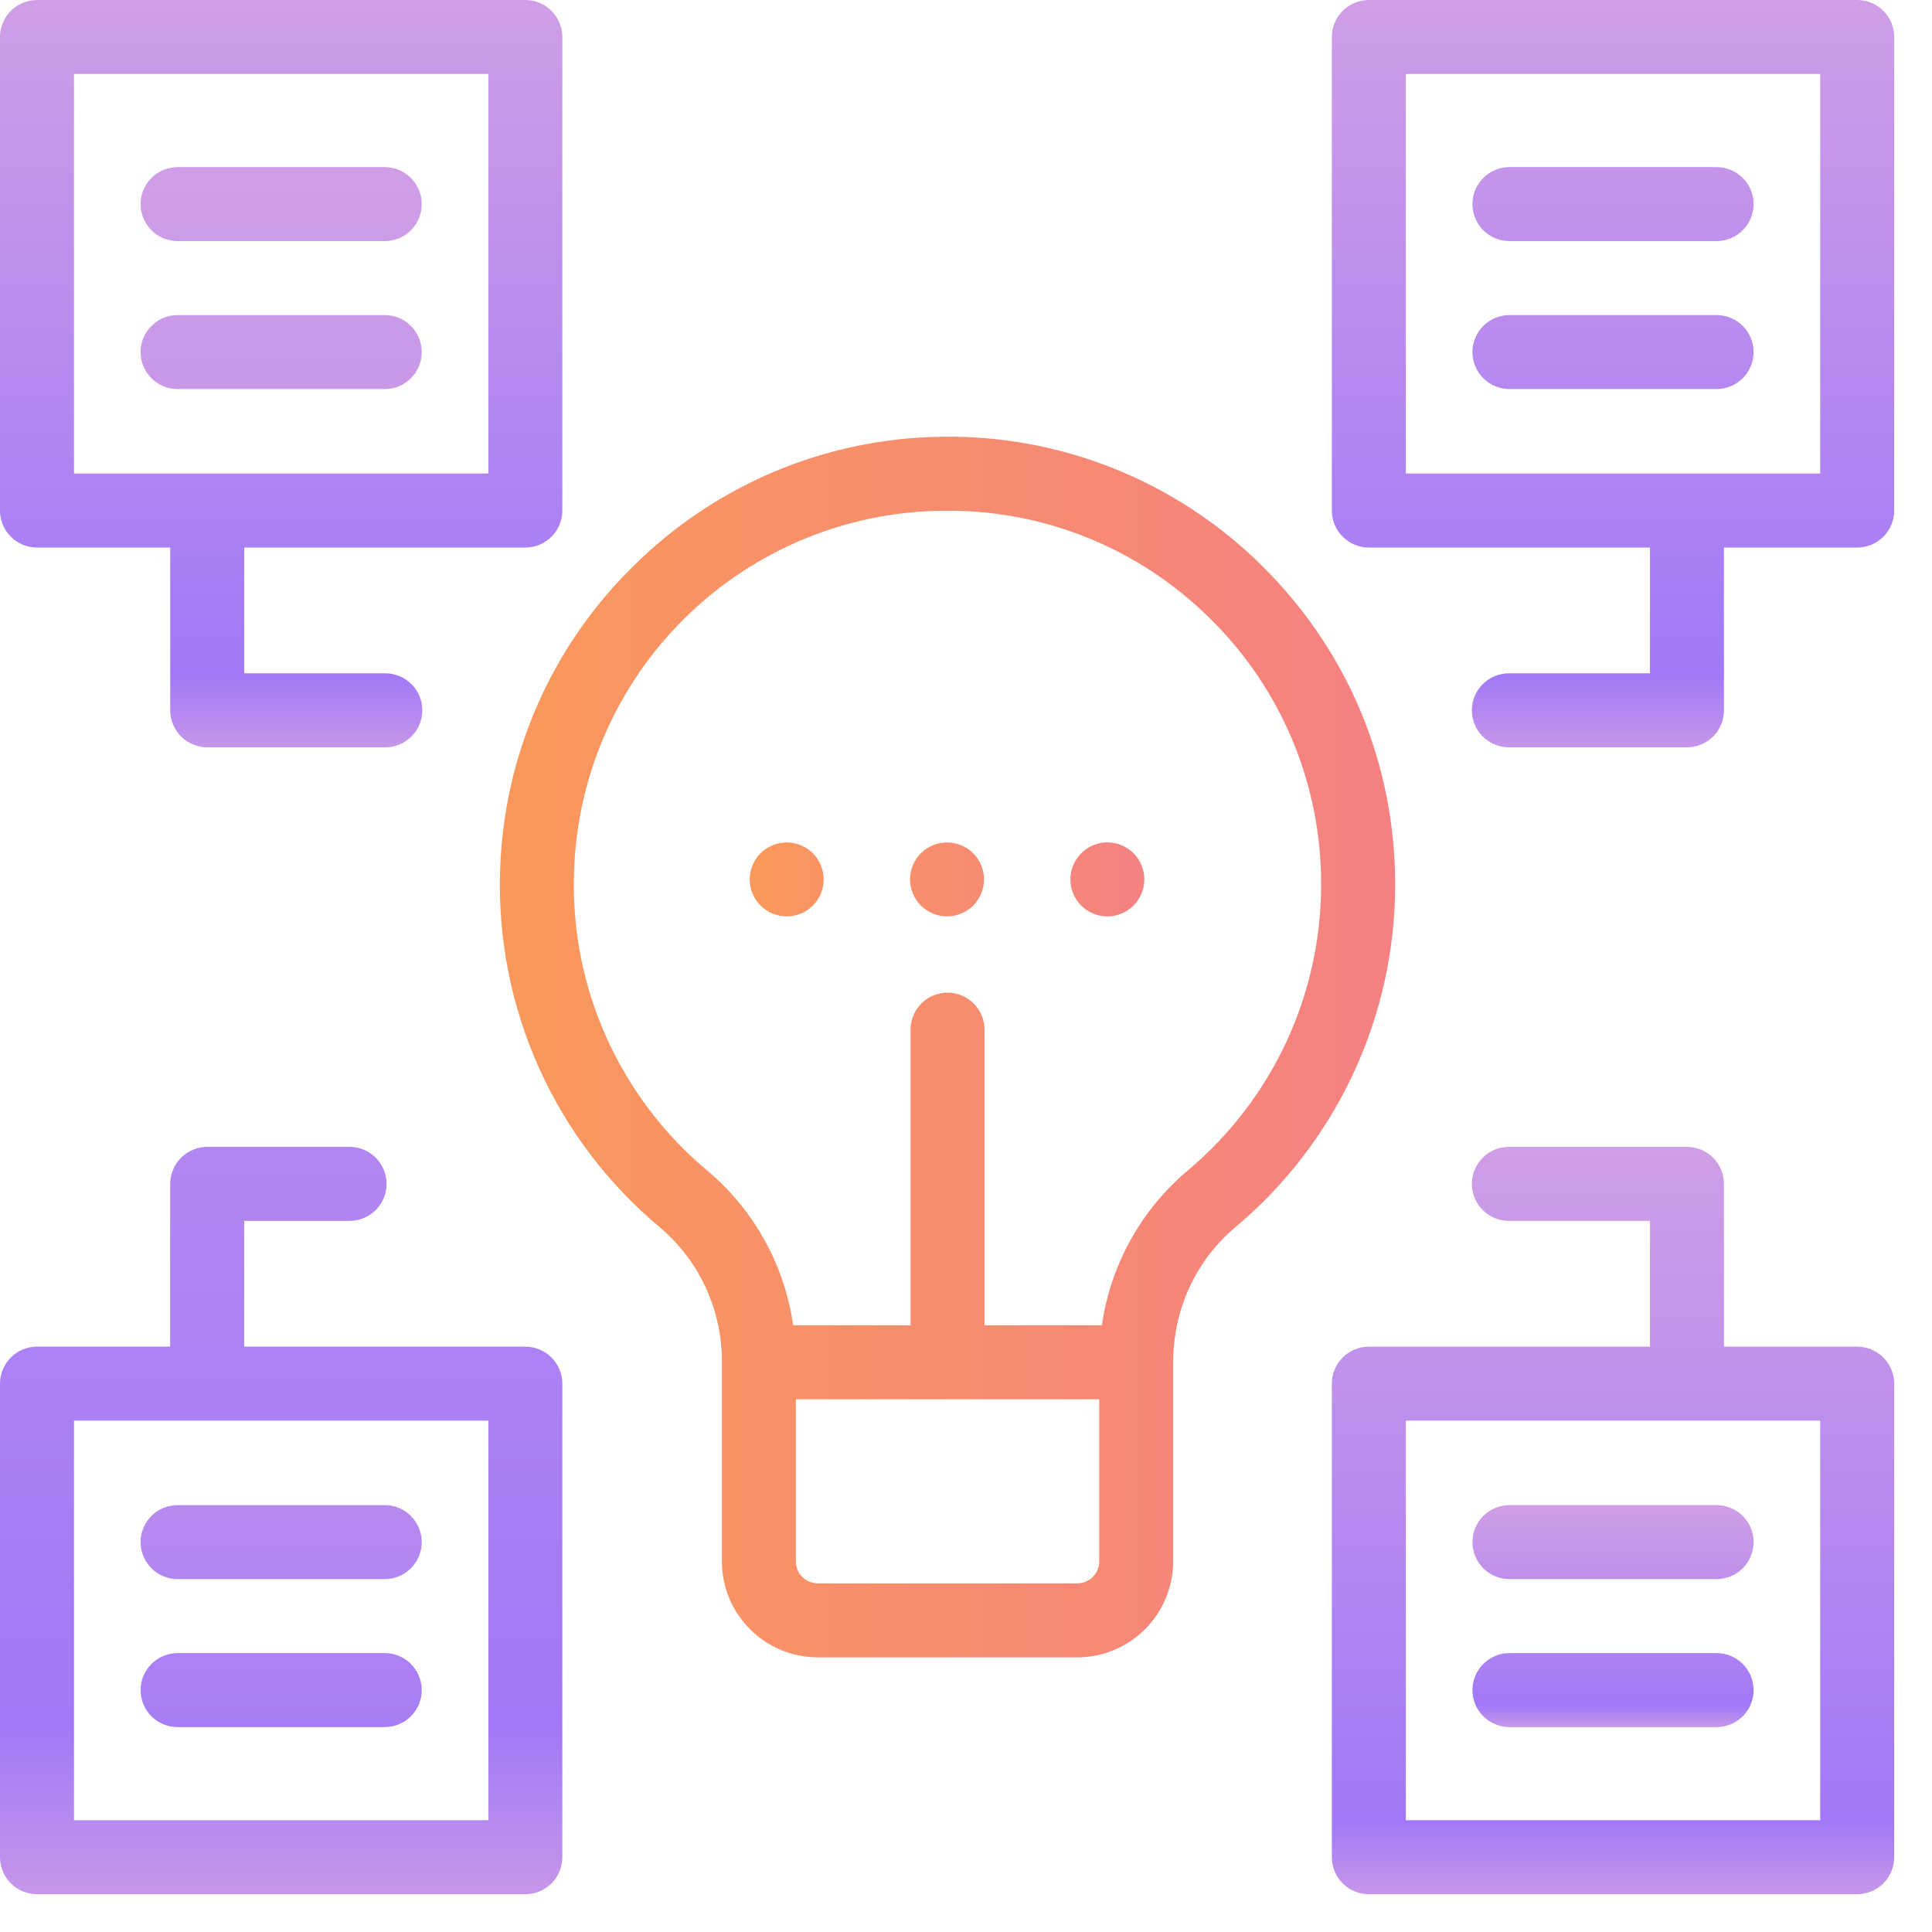 <svg width="47" height="47" viewBox="0 0 47 47" fill="none" xmlns="http://www.w3.org/2000/svg">
<path d="M30.697 13.76C29.672 12.743 28.453 11.942 27.113 11.403C25.773 10.865 24.34 10.6 22.896 10.625C20.091 10.663 17.411 11.787 15.419 13.761C13.414 15.721 12.247 18.383 12.166 21.187C12.113 22.832 12.435 24.469 13.109 25.971C13.783 27.474 14.79 28.803 16.054 29.859C16.53 30.262 16.912 30.764 17.172 31.331C17.432 31.898 17.565 32.515 17.561 33.139V37.984C17.561 38.603 17.808 39.196 18.245 39.634C18.683 40.072 19.277 40.318 19.896 40.319H26.206C26.825 40.318 27.418 40.072 27.856 39.634C28.293 39.196 28.539 38.603 28.54 37.984V33.14C28.54 31.86 29.09 30.663 30.05 29.857C31.269 28.835 32.249 27.559 32.921 26.118C33.593 24.676 33.941 23.105 33.94 21.515C33.94 18.578 32.788 15.824 30.697 13.761V13.76ZM26.741 37.984C26.741 38.279 26.501 38.519 26.206 38.519H19.896C19.754 38.519 19.618 38.462 19.517 38.362C19.417 38.262 19.361 38.126 19.361 37.984V34.04H26.741V37.985V37.984ZM28.893 28.477C27.759 29.432 27.016 30.771 26.806 32.239H23.951V25.049C23.951 24.81 23.856 24.581 23.687 24.412C23.518 24.243 23.29 24.149 23.051 24.149C22.812 24.149 22.583 24.243 22.414 24.412C22.246 24.581 22.151 24.81 22.151 25.049V32.239H19.295C19.085 30.772 18.343 29.434 17.21 28.48C16.154 27.599 15.314 26.489 14.751 25.234C14.189 23.98 13.919 22.614 13.964 21.24C14.028 18.898 14.997 16.672 16.667 15.029C18.336 13.385 20.577 12.452 22.92 12.425C24.125 12.404 25.322 12.625 26.441 13.075C27.559 13.524 28.576 14.193 29.432 15.042C30.292 15.885 30.975 16.892 31.44 18.004C31.905 19.115 32.142 20.309 32.139 21.514C32.14 22.841 31.85 24.153 31.289 25.356C30.727 26.559 29.909 27.624 28.892 28.477H28.893Z" fill="url(#paint0_linear_151_11620)"/>
<path d="M19.774 20.756C19.605 20.589 19.376 20.495 19.138 20.495C18.9 20.495 18.672 20.589 18.502 20.756C18.334 20.926 18.239 21.154 18.238 21.393C18.238 21.63 18.334 21.863 18.502 22.03C18.669 22.197 18.902 22.293 19.138 22.293C19.377 22.293 19.605 22.198 19.774 22.03C19.943 21.861 20.038 21.632 20.038 21.393C20.037 21.154 19.942 20.926 19.774 20.756ZM23.675 20.756C23.506 20.589 23.277 20.495 23.039 20.495C22.8 20.495 22.572 20.589 22.402 20.756C22.234 20.925 22.139 21.154 22.138 21.393C22.138 21.63 22.235 21.861 22.402 22.03C22.57 22.197 22.802 22.293 23.038 22.293C23.277 22.293 23.506 22.198 23.675 22.03C23.843 21.861 23.938 21.632 23.938 21.393C23.938 21.154 23.843 20.926 23.675 20.756ZM27.575 20.756C27.406 20.588 27.178 20.493 26.939 20.492C26.701 20.493 26.472 20.588 26.303 20.756C26.135 20.925 26.04 21.154 26.039 21.393C26.039 21.63 26.135 21.863 26.303 22.03C26.472 22.198 26.701 22.293 26.939 22.293C27.178 22.293 27.406 22.198 27.575 22.03C27.744 21.861 27.838 21.632 27.839 21.393C27.838 21.154 27.744 20.926 27.575 20.756Z" fill="url(#paint1_linear_151_11620)"/>
<path d="M45.18 0H33.3C33.062 0 32.833 0.095 32.664 0.264C32.495 0.432 32.4 0.661 32.4 0.9V12.42C32.4 12.659 32.495 12.888 32.664 13.056C32.833 13.225 33.062 13.32 33.3 13.32H40.139V16.38H36.706C36.468 16.38 36.239 16.475 36.07 16.644C35.901 16.812 35.806 17.041 35.806 17.28C35.806 17.519 35.901 17.748 36.07 17.916C36.239 18.085 36.468 18.18 36.706 18.18H41.039C41.278 18.18 41.507 18.085 41.676 17.916C41.845 17.748 41.939 17.519 41.939 17.28V13.32H45.18C45.419 13.32 45.648 13.225 45.817 13.056C45.986 12.888 46.08 12.659 46.08 12.42V0.9C46.08 0.661 45.986 0.432 45.817 0.264C45.648 0.095 45.419 0 45.18 0V0ZM44.28 11.52H34.2V1.8H44.28V11.52Z" fill="url(#paint2_linear_151_11620)"/>
<path d="M41.76 7.665H36.72C36.481 7.665 36.252 7.76 36.084 7.929C35.915 8.097 35.82 8.326 35.82 8.565C35.82 8.804 35.915 9.033 36.084 9.201C36.252 9.37 36.481 9.465 36.72 9.465H41.76C41.999 9.465 42.228 9.37 42.396 9.201C42.565 9.033 42.66 8.804 42.66 8.565C42.66 8.326 42.565 8.097 42.396 7.929C42.228 7.76 41.999 7.665 41.76 7.665ZM41.76 4.065H36.72C36.481 4.065 36.252 4.16 36.084 4.329C35.915 4.497 35.82 4.726 35.82 4.965C35.82 5.204 35.915 5.433 36.084 5.601C36.252 5.77 36.481 5.865 36.72 5.865H41.76C41.999 5.865 42.228 5.77 42.396 5.601C42.565 5.433 42.66 5.204 42.66 4.965C42.66 4.726 42.565 4.497 42.396 4.329C42.228 4.16 41.999 4.065 41.76 4.065ZM12.78 0H0.9C0.661 0 0.432 0.095 0.264 0.264C0.095 0.432 0 0.661 0 0.9L0 12.42C0 12.659 0.095 12.888 0.264 13.056C0.432 13.225 0.661 13.32 0.9 13.32H4.141V17.28C4.141 17.398 4.164 17.515 4.21 17.624C4.255 17.734 4.321 17.833 4.405 17.916C4.488 18 4.587 18.066 4.697 18.111C4.806 18.157 4.923 18.18 5.041 18.18H9.374C9.613 18.18 9.842 18.085 10.01 17.916C10.179 17.748 10.274 17.519 10.274 17.28C10.274 17.041 10.179 16.812 10.01 16.644C9.842 16.475 9.613 16.38 9.374 16.38H5.941V13.32H12.78C12.898 13.32 13.015 13.297 13.124 13.252C13.234 13.206 13.333 13.14 13.416 13.056C13.5 12.973 13.566 12.874 13.611 12.764C13.657 12.655 13.68 12.538 13.68 12.42V0.9C13.68 0.782 13.657 0.665 13.611 0.556C13.566 0.446 13.5 0.347 13.416 0.264C13.333 0.18 13.234 0.114 13.124 0.069C13.015 0.023 12.898 0 12.78 0V0ZM11.88 11.52H1.8V1.8H11.88V11.52Z" fill="url(#paint3_linear_151_11620)"/>
<path d="M9.36 7.665H4.32C4.081 7.665 3.852 7.76 3.684 7.929C3.515 8.098 3.42 8.327 3.42 8.565C3.42 8.804 3.515 9.033 3.684 9.202C3.852 9.371 4.081 9.465 4.32 9.465H9.36C9.599 9.465 9.828 9.371 9.996 9.202C10.165 9.033 10.26 8.804 10.26 8.565C10.26 8.327 10.165 8.098 9.996 7.929C9.828 7.76 9.599 7.665 9.36 7.665ZM9.36 4.065H4.32C4.081 4.065 3.852 4.16 3.684 4.329C3.515 4.498 3.42 4.727 3.42 4.965C3.42 5.204 3.515 5.433 3.684 5.602C3.852 5.771 4.081 5.865 4.32 5.865H9.36C9.599 5.865 9.828 5.771 9.996 5.602C10.165 5.433 10.26 5.204 10.26 4.965C10.26 4.727 10.165 4.498 9.996 4.329C9.828 4.16 9.599 4.065 9.36 4.065ZM12.78 32.76H5.94V29.7H8.504C8.743 29.7 8.972 29.606 9.14 29.437C9.309 29.268 9.404 29.039 9.404 28.8C9.404 28.562 9.309 28.333 9.14 28.164C8.972 27.995 8.743 27.9 8.504 27.9H5.04C4.922 27.9 4.805 27.924 4.696 27.969C4.586 28.014 4.487 28.081 4.404 28.164C4.32 28.248 4.254 28.347 4.209 28.456C4.163 28.565 4.14 28.682 4.14 28.8V32.76H0.9C0.661 32.76 0.432 32.855 0.264 33.024C0.095 33.193 0 33.422 0 33.66L0 45.18C0 45.419 0.095 45.648 0.264 45.817C0.432 45.986 0.661 46.08 0.9 46.08H12.78C12.898 46.08 13.015 46.057 13.124 46.012C13.234 45.967 13.333 45.9 13.416 45.817C13.5 45.733 13.566 45.634 13.611 45.525C13.657 45.416 13.68 45.299 13.68 45.18V33.66C13.68 33.542 13.657 33.425 13.611 33.316C13.566 33.207 13.5 33.108 13.416 33.024C13.333 32.941 13.234 32.874 13.124 32.829C13.015 32.784 12.898 32.76 12.78 32.76ZM11.88 44.28H1.8V34.56H11.88V44.28Z" fill="url(#paint4_linear_151_11620)"/>
<path d="M9.36 36.615H4.32C4.081 36.615 3.852 36.71 3.684 36.879C3.515 37.048 3.42 37.277 3.42 37.515C3.42 37.754 3.515 37.983 3.684 38.152C3.852 38.321 4.081 38.415 4.32 38.415H9.36C9.599 38.415 9.828 38.321 9.996 38.152C10.165 37.983 10.26 37.754 10.26 37.515C10.26 37.277 10.165 37.048 9.996 36.879C9.828 36.71 9.599 36.615 9.36 36.615ZM9.36 40.215H4.32C4.081 40.215 3.852 40.31 3.684 40.479C3.515 40.648 3.42 40.877 3.42 41.115C3.42 41.354 3.515 41.583 3.684 41.752C3.852 41.921 4.081 42.015 4.32 42.015H9.36C9.599 42.015 9.828 41.921 9.996 41.752C10.165 41.583 10.26 41.354 10.26 41.115C10.26 40.877 10.165 40.648 9.996 40.479C9.828 40.31 9.599 40.215 9.36 40.215ZM45.18 32.76H41.939V28.8C41.939 28.562 41.844 28.333 41.675 28.164C41.507 27.995 41.278 27.9 41.039 27.9H36.706C36.467 27.9 36.238 27.995 36.07 28.164C35.901 28.333 35.806 28.562 35.806 28.8C35.806 29.039 35.901 29.268 36.07 29.437C36.238 29.606 36.467 29.7 36.706 29.7H40.139V32.76H33.3C33.061 32.76 32.832 32.855 32.664 33.024C32.495 33.193 32.4 33.422 32.4 33.66V45.18C32.4 45.419 32.495 45.648 32.664 45.817C32.832 45.986 33.061 46.08 33.3 46.08H45.18C45.419 46.08 45.648 45.986 45.816 45.817C45.985 45.648 46.08 45.419 46.08 45.18V33.66C46.08 33.422 45.985 33.193 45.816 33.024C45.648 32.855 45.419 32.76 45.18 32.76ZM44.28 44.28H34.2V34.56H44.28V44.28Z" fill="url(#paint5_linear_151_11620)"/>
<path d="M41.76 36.615H36.72C36.482 36.615 36.253 36.71 36.084 36.879C35.915 37.048 35.82 37.276 35.82 37.515C35.82 37.754 35.915 37.983 36.084 38.152C36.253 38.32 36.482 38.415 36.72 38.415H41.76C41.999 38.415 42.228 38.32 42.397 38.152C42.566 37.983 42.66 37.754 42.66 37.515C42.66 37.276 42.566 37.048 42.397 36.879C42.228 36.71 41.999 36.615 41.76 36.615ZM41.76 40.215H36.72C36.482 40.215 36.253 40.31 36.084 40.479C35.915 40.648 35.82 40.877 35.82 41.115C35.82 41.354 35.915 41.583 36.084 41.752C36.253 41.92 36.482 42.015 36.72 42.015H41.76C41.999 42.015 42.228 41.92 42.397 41.752C42.566 41.583 42.66 41.354 42.66 41.115C42.66 40.877 42.566 40.648 42.397 40.479C42.228 40.31 41.999 40.215 41.76 40.215Z" fill="url(#paint6_linear_151_11620)"/>
<defs>
<linearGradient id="paint0_linear_151_11620" x1="12.16" y1="25.471" x2="33.94" y2="25.471" gradientUnits="userSpaceOnUse">
<stop stop-color="#FA985B"/>
<stop offset="1" stop-color="#F58182"/>
</linearGradient>
<linearGradient id="paint1_linear_151_11620" x1="18.238" y1="21.393" x2="27.839" y2="21.393" gradientUnits="userSpaceOnUse">
<stop stop-color="#FA985B"/>
<stop offset="1" stop-color="#F58182"/>
</linearGradient>
<linearGradient id="paint2_linear_151_11620" x1="39.24" y1="0.089" x2="39.24" y2="18.091" gradientUnits="userSpaceOnUse">
<stop stop-color="#CF9EE6"/>
<stop offset="0.906" stop-color="#A178F7"/>
<stop offset="1" stop-color="#C495EA"/>
</linearGradient>
<linearGradient id="paint3_linear_151_11620" x1="21.33" y1="0.089" x2="21.33" y2="18.091" gradientUnits="userSpaceOnUse">
<stop stop-color="#CF9EE6"/>
<stop offset="0.906" stop-color="#A178F7"/>
<stop offset="1" stop-color="#C495EA"/>
</linearGradient>
<linearGradient id="paint4_linear_151_11620" x1="6.84" y1="4.27" x2="6.84" y2="45.876" gradientUnits="userSpaceOnUse">
<stop stop-color="#CF9EE6"/>
<stop offset="0.906" stop-color="#A178F7"/>
<stop offset="1" stop-color="#C495EA"/>
</linearGradient>
<linearGradient id="paint5_linear_151_11620" x1="24.75" y1="27.989" x2="24.75" y2="45.992" gradientUnits="userSpaceOnUse">
<stop stop-color="#CF9EE6"/>
<stop offset="0.906" stop-color="#A178F7"/>
<stop offset="1" stop-color="#C495EA"/>
</linearGradient>
<linearGradient id="paint6_linear_151_11620" x1="39.24" y1="36.642" x2="39.24" y2="41.989" gradientUnits="userSpaceOnUse">
<stop stop-color="#CF9EE6"/>
<stop offset="0.906" stop-color="#A178F7"/>
<stop offset="1" stop-color="#C495EA"/>
</linearGradient>
</defs>
</svg>
